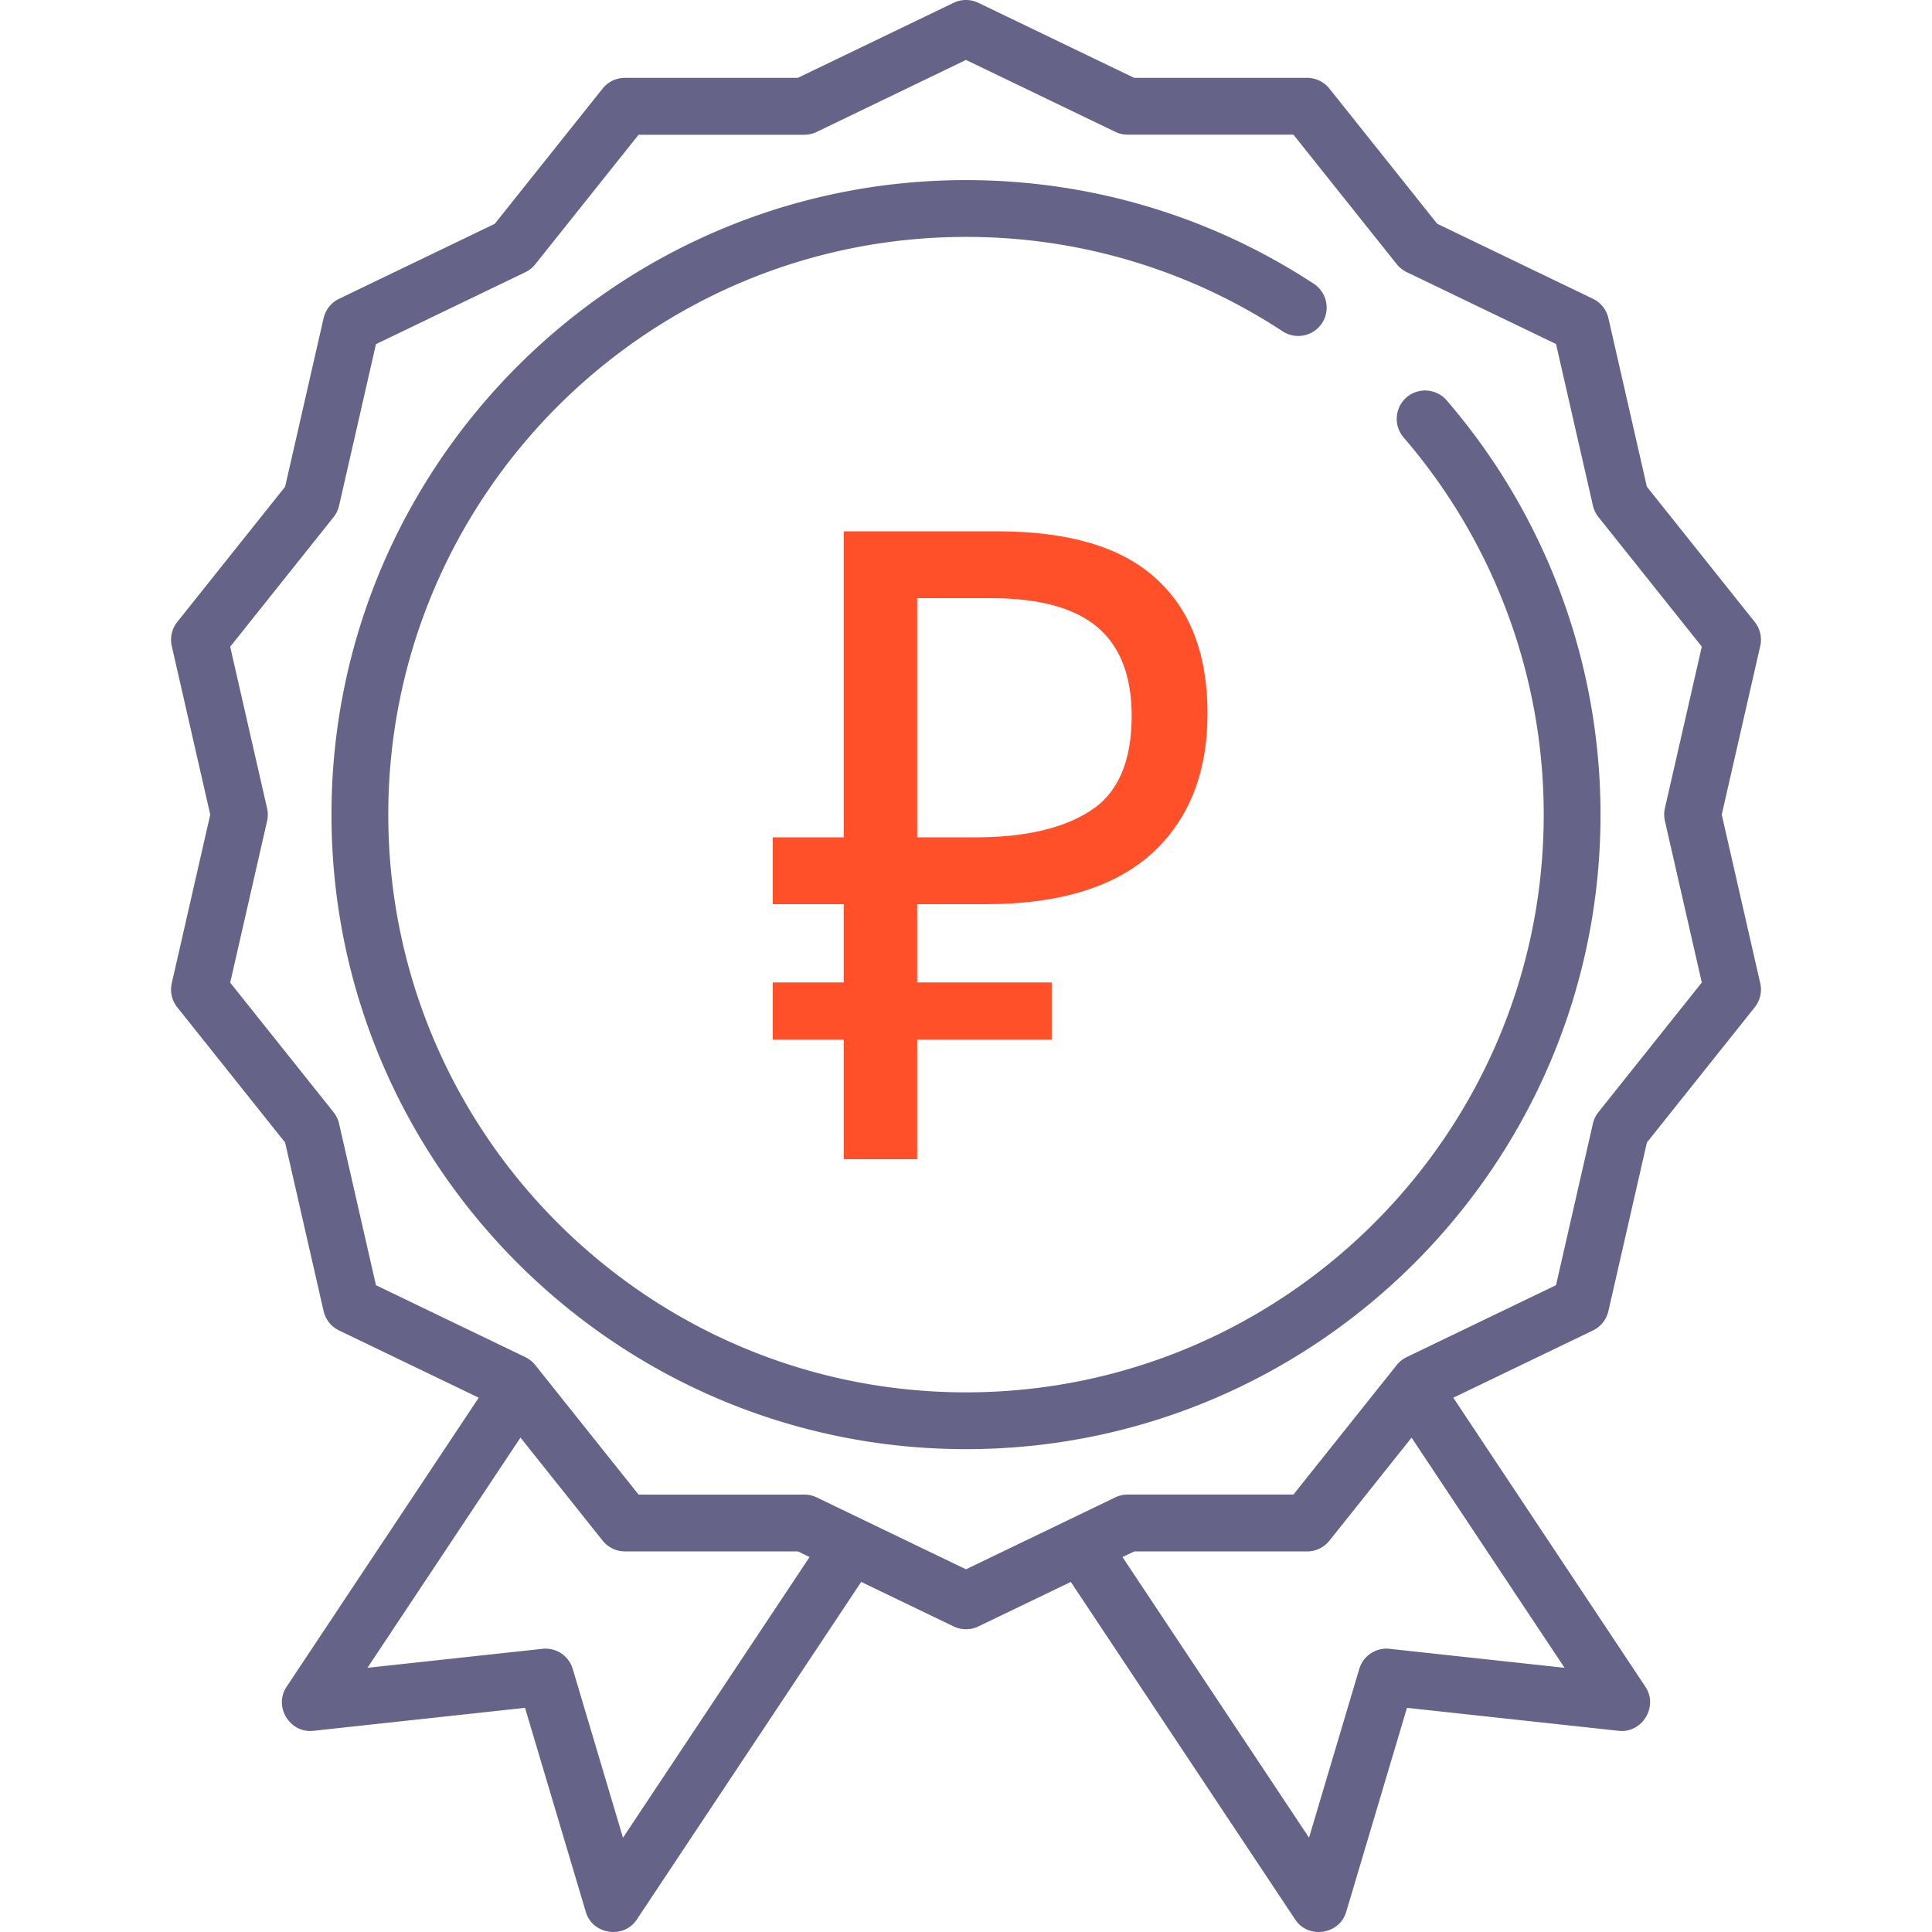 <svg xmlns="http://www.w3.org/2000/svg" width="40" height="40" fill="none" xmlns:v="https://vecta.io/nano"><g clip-path="url(#A)"><g fill="#666388"><path d="M33.3 27.146l.797-3.491 2.233-2.8c.112-.14.154-.323.114-.498l-.797-3.491.797-3.491a.59.59 0 0 0-.114-.498l-2.233-2.8-.797-3.491a.59.59 0 0 0-.318-.399l-3.226-1.554-2.233-2.8a.59.59 0 0 0-.46-.221h-3.581L20.255.058a.59.59 0 0 0-.511 0l-3.226 1.554h-3.581a.59.59 0 0 0-.46.221l-2.233 2.8-3.226 1.554a.59.59 0 0 0-.318.399l-.797 3.491-2.233 2.8a.59.59 0 0 0-.114.498l.797 3.491-.797 3.491a.59.59 0 0 0 .114.498l2.233 2.8.797 3.491a.59.59 0 0 0 .318.399l2.893 1.393-3.979 5.987c-.271.407.068.963.553.91l4.385-.476 1.259 4.227c.139.468.783.565 1.054.158l4.647-6.992 1.915.922c.16.077.351.077.51 0l1.915-.922 4.647 6.992c.271.407.914.31 1.054-.158l1.259-4.227 4.385.476c.485.053.824-.503.553-.91l-3.979-5.987 2.893-1.393a.59.59 0 0 0 .318-.399zM12.898 38.047l-1.04-3.493c-.081-.272-.344-.448-.627-.417l-3.623.393 3.168-4.766 1.702 2.135a.59.59 0 0 0 .46.221h3.581l.242.117-3.862 5.81zm19.494-3.517l-3.623-.393c-.283-.031-.546.145-.627.417l-1.04 3.493-3.862-5.81.242-.116h3.581a.59.59 0 0 0 .46-.221l1.702-2.135 3.168 4.766zm-.176-7.922l-3.092 1.489c-.08.038-.149.094-.205.163l-2.14 2.683h-3.432a.59.59 0 0 0-.255.058L20 32.491l-3.092-1.489a.59.59 0 0 0-.255-.058h-3.432l-2.14-2.683a.59.59 0 0 0-.205-.163l-3.092-1.489-.764-3.346a.59.59 0 0 0-.114-.236l-2.14-2.683.764-3.346a.59.59 0 0 0 0-.262l-.764-3.346 2.14-2.683a.59.59 0 0 0 .114-.236l.764-3.346 3.092-1.489a.59.59 0 0 0 .205-.163l2.14-2.683h3.432a.59.59 0 0 0 .255-.058L20 1.241l3.092 1.489a.59.59 0 0 0 .255.058h3.432l2.14 2.683a.59.59 0 0 0 .205.163l3.092 1.489.764 3.346a.59.59 0 0 0 .114.236l2.14 2.683-.764 3.346c-.02.086-.02.176 0 .262l.764 3.346-2.14 2.683a.59.59 0 0 0-.114.236l-.764 3.346z"/><path d="M29.951 8.288a.59.59 0 0 0-.83-.061.59.59 0 0 0-.061.83c1.871 2.168 2.901 4.942 2.901 7.809 0 6.595-5.366 11.961-11.961 11.961S8.039 23.461 8.039 16.866 13.404 4.905 20 4.905a11.91 11.91 0 0 1 6.556 1.955.59.59 0 0 0 .815-.169.59.59 0 0 0-.169-.815C25.062 4.472 22.571 3.729 20 3.729c-7.244 0-13.137 5.894-13.137 13.137S12.756 30.003 20 30.003s13.137-5.893 13.137-13.137c0-3.15-1.132-6.196-3.186-8.578z"/></g><path d="M17.469 24v-2.476H16V20.34h1.469v-1.62H16v-1.384h1.469V11h3.174c1.475 0 2.567.322 3.276.965.721.643 1.081 1.578 1.081 2.804 0 1.238-.388 2.209-1.165 2.913-.777.692-1.919 1.038-3.428 1.038h-1.418v1.62h2.786v1.184h-2.786V24h-1.52zm2.719-6.664c1.024 0 1.818-.182 2.381-.546.574-.364.861-1.02.861-1.966 0-.825-.236-1.438-.709-1.839s-1.21-.601-2.212-.601h-1.52v4.952h1.199z" fill="#FF5029"/></g><defs><clipPath id="A"><path fill="#fff" d="M0 0h40v40H0z"/></clipPath></defs></svg>